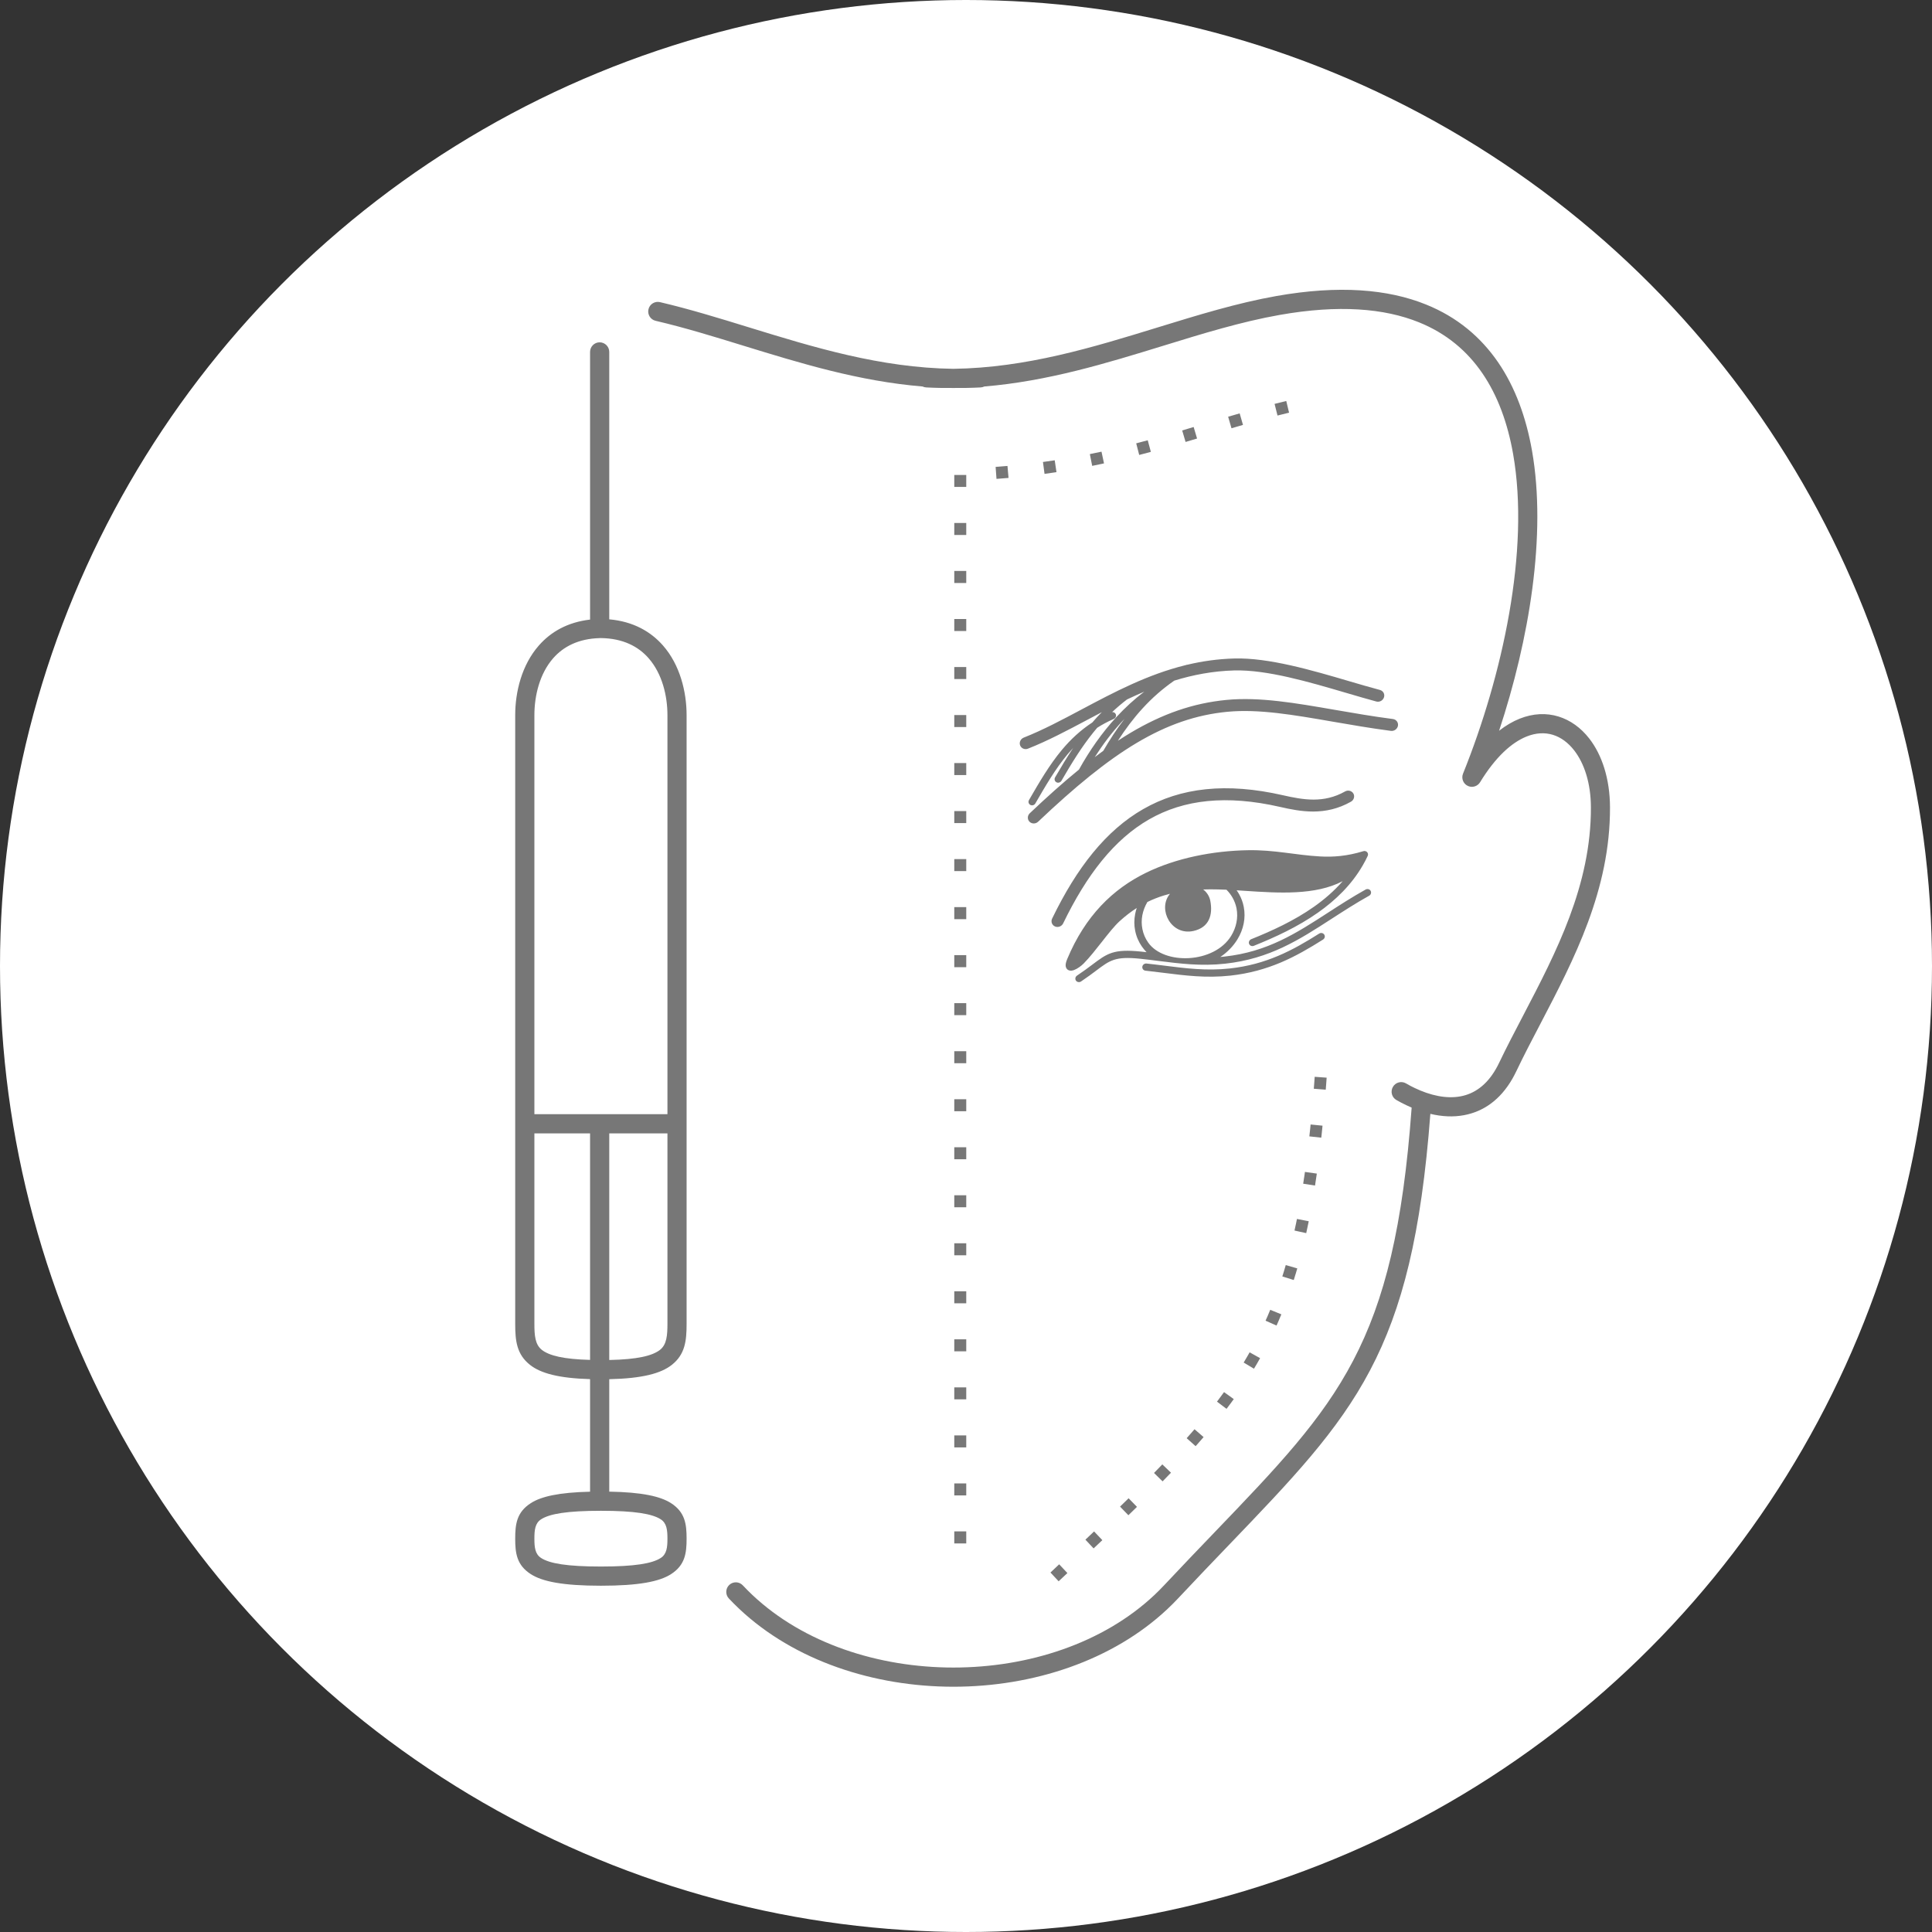 <?xml version="1.0" encoding="UTF-8"?> <svg xmlns="http://www.w3.org/2000/svg" viewBox="0 0 60 60" fill="none"><rect x="0" y="0" width="60" height="60" fill="#333333" stroke="none"/><circle cx="30" cy="30" r="30" fill="white"></circle><path d="M42.328 26.863C42.326 26.868 42.324 26.872 42.321 26.876C41.972 27.479 41.481 27.955 40.931 28.342C40.3 28.786 39.594 29.11 38.939 29.373C38.88 29.397 38.814 29.37 38.792 29.313C38.77 29.256 38.8 29.191 38.859 29.167C39.5 28.91 40.191 28.593 40.802 28.163C41.129 27.933 41.434 27.669 41.698 27.366C40.847 27.81 39.712 27.735 38.666 27.666C38.578 27.66 38.491 27.655 38.405 27.649C38.434 27.689 38.46 27.731 38.484 27.774C38.55 27.892 38.598 28.02 38.625 28.158C38.695 28.511 38.617 28.866 38.429 29.173C38.3 29.384 38.118 29.573 37.898 29.72C37.941 29.716 37.984 29.712 38.028 29.707C39.361 29.562 40.255 28.983 41.233 28.35C41.604 28.11 41.987 27.862 42.411 27.625C42.467 27.595 42.536 27.613 42.566 27.666C42.596 27.719 42.575 27.788 42.519 27.818C42.102 28.051 41.722 28.297 41.355 28.534C40.352 29.183 39.435 29.777 38.047 29.928C37.301 30.01 36.641 29.926 35.98 29.843C35.794 29.819 35.607 29.795 35.412 29.775C34.639 29.694 34.471 29.821 34.048 30.139C33.917 30.238 33.763 30.353 33.572 30.481C33.52 30.516 33.449 30.503 33.414 30.453C33.38 30.402 33.395 30.333 33.448 30.298C33.642 30.168 33.788 30.058 33.913 29.965C34.389 29.606 34.58 29.463 35.444 29.553C35.498 29.559 35.553 29.565 35.607 29.571C35.555 29.517 35.508 29.46 35.465 29.399C35.362 29.253 35.289 29.085 35.253 28.902C35.219 28.732 35.22 28.56 35.252 28.393C35.264 28.327 35.281 28.262 35.302 28.199C35.12 28.315 34.944 28.451 34.77 28.609C34.607 28.758 34.417 28.999 34.221 29.249C34.035 29.485 33.844 29.729 33.655 29.922C33.578 30 33.452 30.091 33.354 30.126C33.306 30.143 33.26 30.15 33.218 30.141C33.156 30.127 33.113 30.088 33.098 30.017C33.087 29.965 33.099 29.89 33.142 29.787C33.706 28.438 34.562 27.608 35.59 27.105C36.525 26.648 37.659 26.423 38.755 26.404C39.583 26.389 40.225 26.555 41.002 26.598C41.4 26.62 41.831 26.59 42.34 26.434C42.401 26.416 42.464 26.448 42.481 26.507C42.489 26.536 42.484 26.567 42.47 26.592C42.426 26.686 42.379 26.776 42.328 26.863ZM31.926 23.25C31.828 23.289 31.718 23.244 31.681 23.149C31.645 23.054 31.695 22.946 31.794 22.907C32.392 22.67 32.985 22.355 33.595 22.03C34.593 21.5 35.634 20.947 36.825 20.655C36.84 20.648 36.856 20.645 36.872 20.644C37.334 20.534 37.819 20.464 38.333 20.45C39.403 20.421 40.749 20.816 41.92 21.161C42.234 21.253 42.534 21.341 42.855 21.427C42.956 21.454 43.013 21.556 42.981 21.655C42.95 21.754 42.844 21.813 42.743 21.786C42.481 21.716 42.148 21.618 41.8 21.516C40.657 21.18 39.344 20.794 38.332 20.821C37.669 20.839 37.052 20.958 36.469 21.137C36.098 21.394 35.774 21.682 35.484 21.999C35.201 22.308 34.949 22.644 34.717 23.005C34.85 22.917 34.983 22.834 35.115 22.755C36.102 22.168 37.056 21.835 38.095 21.736C39.118 21.639 40.229 21.832 41.469 22.047C42.038 22.145 42.634 22.249 43.259 22.33C43.362 22.344 43.432 22.437 43.415 22.538C43.397 22.64 43.299 22.711 43.196 22.698C42.564 22.615 41.963 22.511 41.391 22.412C40.177 22.201 39.09 22.013 38.119 22.105C37.141 22.198 36.24 22.514 35.304 23.07C34.358 23.633 33.375 24.443 32.24 25.519C32.164 25.591 32.044 25.591 31.972 25.519C31.9 25.447 31.904 25.329 31.981 25.256C32.518 24.747 33.023 24.296 33.508 23.9C33.509 23.898 33.51 23.897 33.511 23.895C33.84 23.304 34.222 22.756 34.669 22.271C34.934 21.984 35.221 21.719 35.535 21.481C35.353 21.558 35.175 21.64 34.999 21.723C34.834 21.85 34.681 21.98 34.538 22.115C34.585 22.11 34.631 22.135 34.651 22.179C34.675 22.235 34.647 22.301 34.589 22.327C34.403 22.409 34.232 22.501 34.074 22.602C34.033 22.65 33.993 22.698 33.954 22.747C33.59 23.199 33.282 23.698 32.964 24.248C32.932 24.302 32.862 24.323 32.808 24.294C32.754 24.265 32.735 24.198 32.766 24.143C32.952 23.822 33.135 23.518 33.327 23.229C33.269 23.292 33.212 23.357 33.156 23.423C32.778 23.875 32.472 24.401 32.154 24.951C32.123 25.006 32.053 25.026 31.998 24.997C31.944 24.968 31.925 24.901 31.956 24.847C32.28 24.287 32.59 23.753 32.981 23.285C33.249 22.965 33.554 22.678 33.923 22.437C34.017 22.327 34.115 22.221 34.218 22.117C34.066 22.196 33.917 22.276 33.768 22.355C33.145 22.686 32.54 23.007 31.926 23.25ZM34.264 23.317C34.467 22.968 34.682 22.638 34.92 22.328C34.892 22.357 34.864 22.387 34.837 22.416C34.527 22.753 34.249 23.121 33.998 23.514C34.087 23.447 34.176 23.381 34.264 23.317ZM37.366 27.623C37.477 27.708 37.557 27.828 37.586 27.97C37.672 28.407 37.557 28.803 37.063 28.912C36.375 29.064 35.956 28.253 36.314 27.784C36.321 27.775 36.328 27.766 36.336 27.757C36.27 27.773 36.205 27.791 36.141 27.811C35.966 27.865 35.797 27.932 35.633 28.012C35.557 28.142 35.503 28.282 35.476 28.425C35.45 28.564 35.449 28.708 35.478 28.852C35.508 29.006 35.569 29.146 35.656 29.269C36.147 29.974 37.706 29.928 38.235 29.064C38.393 28.805 38.459 28.505 38.401 28.207C38.377 28.091 38.337 27.983 38.282 27.885C38.23 27.792 38.166 27.707 38.089 27.631C38.001 27.627 37.913 27.624 37.828 27.622C37.669 27.618 37.515 27.618 37.366 27.623ZM35.574 30.145C35.511 30.139 35.468 30.084 35.476 30.022C35.485 29.961 35.543 29.917 35.605 29.923C35.794 29.943 35.986 29.967 36.178 29.991C36.825 30.073 37.472 30.155 38.19 30.077C38.759 30.015 39.246 29.875 39.694 29.685C40.145 29.495 40.556 29.254 40.969 28.993C41.023 28.959 41.093 28.974 41.126 29.025C41.159 29.076 41.142 29.145 41.088 29.179C40.666 29.446 40.243 29.693 39.779 29.89C39.311 30.087 38.802 30.234 38.208 30.299C37.462 30.38 36.802 30.296 36.142 30.213C35.955 30.189 35.768 30.166 35.574 30.145ZM33.017 28.677C32.972 28.77 32.858 28.813 32.764 28.772C32.669 28.731 32.629 28.621 32.675 28.527C33.441 26.946 34.345 25.791 35.504 25.127C36.669 24.46 38.079 24.294 39.848 24.698C40.154 24.767 40.475 24.833 40.8 24.832C41.115 24.831 41.442 24.766 41.773 24.579C41.865 24.527 41.98 24.557 42.031 24.645C42.081 24.733 42.046 24.847 41.954 24.898C41.556 25.123 41.166 25.201 40.789 25.203C40.422 25.204 40.076 25.134 39.751 25.059C38.083 24.679 36.765 24.829 35.688 25.446C34.604 26.067 33.749 27.166 33.017 28.677ZM28.764 12.032C28.724 12.03 28.686 12.02 28.651 12.003C26.676 11.84 24.855 11.28 23.097 10.739C22.173 10.454 21.267 10.175 20.361 9.963C20.201 9.926 20.101 9.766 20.139 9.605C20.176 9.445 20.336 9.346 20.496 9.383C21.409 9.597 22.331 9.88 23.271 10.17C25.266 10.784 27.343 11.423 29.61 11.454C31.876 11.423 33.953 10.784 35.948 10.17C37.2 9.785 38.42 9.409 39.641 9.193C41.58 8.85 43.107 8.979 44.289 9.458C45.256 9.848 45.989 10.47 46.528 11.256C47.059 12.033 47.396 12.967 47.578 13.997C48.038 16.614 47.488 19.871 46.556 22.694C46.768 22.528 46.981 22.405 47.192 22.32C47.613 22.152 48.023 22.137 48.397 22.251C48.767 22.364 49.096 22.601 49.357 22.937C49.752 23.445 49.996 24.187 50 25.065C50.01 27.637 48.885 29.791 47.837 31.798C47.575 32.298 47.319 32.788 47.089 33.271C47.047 33.356 47.009 33.431 46.973 33.494C46.586 34.17 46.058 34.523 45.466 34.633C45.13 34.696 44.777 34.677 44.421 34.592C43.858 42.05 42.081 43.902 38.158 47.988C37.67 48.496 37.148 49.04 36.584 49.642C36.479 49.754 36.37 49.862 36.259 49.967C34.547 51.578 32.076 52.383 29.61 52.383C27.143 52.383 24.672 51.578 22.96 49.967C22.849 49.862 22.74 49.754 22.635 49.642C22.523 49.522 22.529 49.334 22.648 49.221C22.768 49.109 22.956 49.114 23.068 49.234C23.165 49.337 23.264 49.437 23.367 49.534C24.963 51.036 27.284 51.787 29.61 51.787C31.935 51.787 34.255 51.036 35.852 49.534C35.955 49.437 36.054 49.337 36.151 49.234C36.708 48.641 37.236 48.09 37.73 47.576C41.575 43.572 43.303 41.772 43.839 34.411C43.839 34.407 43.839 34.402 43.84 34.398C43.784 34.374 43.728 34.349 43.673 34.322C43.563 34.27 43.461 34.216 43.367 34.162C43.224 34.081 43.175 33.898 43.257 33.756C43.338 33.613 43.52 33.563 43.663 33.645C43.758 33.7 43.847 33.748 43.929 33.786C44.42 34.022 44.917 34.13 45.359 34.048C45.782 33.969 46.165 33.707 46.456 33.198C46.494 33.133 46.526 33.071 46.553 33.014C46.788 32.523 47.047 32.028 47.311 31.523C48.326 29.579 49.416 27.492 49.407 25.068C49.404 24.328 49.206 23.714 48.887 23.303C48.7 23.063 48.474 22.896 48.224 22.82C47.977 22.745 47.701 22.756 47.41 22.873C46.943 23.06 46.443 23.511 45.965 24.293C45.89 24.415 45.737 24.469 45.6 24.414C45.448 24.353 45.374 24.18 45.435 24.028C46.657 20.996 47.519 17.097 46.991 14.099C46.824 13.15 46.517 12.294 46.036 11.592C45.563 10.9 44.918 10.354 44.068 10.01C42.986 9.572 41.568 9.458 39.743 9.78C38.55 9.991 37.351 10.36 36.122 10.739C34.364 11.28 32.543 11.84 30.568 12.003C30.534 12.02 30.495 12.03 30.455 12.032C30.17 12.047 29.888 12.052 29.61 12.049C29.331 12.052 29.049 12.047 28.764 12.032ZM16.596 34.602H20.728V22.21C20.728 21.61 20.566 20.923 20.142 20.44C19.823 20.076 19.345 19.825 18.662 19.816C18.654 19.816 18.645 19.816 18.637 19.816C18.633 19.816 18.628 19.817 18.623 19.817C17.96 19.835 17.495 20.083 17.181 20.44C16.757 20.923 16.596 21.61 16.596 22.21V34.602ZM20.728 35.199H18.921V42.236C19.793 42.218 20.259 42.107 20.497 41.921C20.705 41.757 20.728 41.472 20.728 41.116V35.199ZM18.325 35.199H16.596V41.116C16.596 41.472 16.618 41.757 16.827 41.921C17.057 42.102 17.503 42.211 18.325 42.233V35.199ZM18.921 42.832V46.324C19.934 46.342 20.507 46.468 20.84 46.682C21.276 46.963 21.323 47.332 21.323 47.784C21.323 48.236 21.276 48.605 20.84 48.886C20.48 49.118 19.839 49.246 18.662 49.246C17.485 49.246 16.844 49.118 16.484 48.886C16.047 48.605 16 48.236 16 47.784C16 47.332 16.047 46.963 16.484 46.682C16.808 46.473 17.36 46.349 18.325 46.326V42.83C17.349 42.802 16.79 42.648 16.462 42.389C16.045 42.062 16 41.636 16 41.116V22.21C16 21.488 16.203 20.651 16.735 20.046C17.102 19.628 17.62 19.323 18.325 19.242V10.93C18.325 10.765 18.458 10.631 18.623 10.631C18.787 10.631 18.921 10.765 18.921 10.93V19.234C19.666 19.3 20.208 19.613 20.589 20.046C21.12 20.651 21.323 21.488 21.323 22.21V34.901V41.116C21.323 41.636 21.278 42.062 20.862 42.389C20.524 42.654 19.945 42.81 18.921 42.832ZM16.596 47.784C16.596 48.051 16.616 48.264 16.805 48.385C17.069 48.556 17.61 48.65 18.662 48.65C19.713 48.65 20.254 48.556 20.519 48.385C20.707 48.264 20.728 48.051 20.728 47.784C20.728 47.517 20.707 47.304 20.519 47.183C20.254 47.013 19.713 46.919 18.662 46.919C17.61 46.919 17.069 47.013 16.805 47.183C16.616 47.304 16.596 47.517 16.596 47.784ZM41.172 33.841L41.186 33.664L41.193 33.566L41.2 33.468L40.829 33.441L40.822 33.539L40.815 33.636L40.801 33.812L41.172 33.841ZM32.877 49.108C32.968 49.023 33.058 48.938 33.149 48.853L32.894 48.581C32.804 48.666 32.713 48.751 32.623 48.836L32.877 49.108ZM33.963 48.087C34.053 48.002 34.144 47.916 34.234 47.831L33.978 47.56C33.888 47.645 33.798 47.73 33.708 47.816L33.963 48.087ZM35.043 47.057C35.132 46.97 35.221 46.883 35.31 46.797L35.05 46.53C34.962 46.616 34.873 46.703 34.784 46.789L35.043 47.057ZM36.105 46.005C36.193 45.916 36.279 45.826 36.366 45.736L36.097 45.478C36.012 45.567 35.926 45.656 35.839 45.744L36.105 46.005ZM37.131 44.912L37.187 44.85L37.23 44.8L37.274 44.75L37.317 44.701L37.379 44.63L37.097 44.386L37.036 44.456L36.994 44.505L36.951 44.553L36.908 44.602L36.853 44.664L37.131 44.912ZM38.091 43.753L38.121 43.714L38.158 43.664L38.195 43.615L38.232 43.566L38.268 43.516L38.316 43.45L38.014 43.233L37.968 43.295L37.932 43.344L37.897 43.392L37.861 43.44L37.825 43.489L37.794 43.528L38.091 43.753ZM38.943 42.506L38.97 42.461L39.001 42.409L39.031 42.358L39.061 42.306L39.09 42.255L39.12 42.203L39.133 42.179L38.808 41.997L38.796 42.019L38.768 42.069L38.739 42.119L38.71 42.169L38.68 42.219L38.651 42.269L38.623 42.315L38.943 42.506ZM39.644 41.166L39.66 41.13L39.684 41.075L39.709 41.019L39.733 40.962L39.756 40.906L39.78 40.85L39.793 40.818L39.448 40.677L39.436 40.707L39.413 40.761L39.39 40.816L39.367 40.871L39.343 40.925L39.319 40.979L39.303 41.015L39.644 41.166ZM40.179 39.752L40.187 39.726L40.206 39.664L40.225 39.602L40.245 39.539L40.263 39.476L40.282 39.413L40.288 39.391L39.93 39.288L39.906 39.37L39.888 39.432L39.87 39.493L39.851 39.553L39.832 39.614L39.824 39.641L40.179 39.752ZM40.566 38.296L40.583 38.215L40.598 38.145L40.613 38.075L40.628 38.004L40.644 37.927L40.278 37.855L40.263 37.928L40.249 37.998L40.234 38.067L40.219 38.136L40.202 38.216L40.566 38.296ZM40.84 36.818L40.852 36.733L40.864 36.654L40.876 36.575L40.888 36.495L40.895 36.447L40.526 36.395L40.508 36.521L40.496 36.599L40.484 36.677L40.472 36.761L40.84 36.818ZM41.033 35.331L41.044 35.238L41.053 35.15L41.062 35.062L41.072 34.959L40.702 34.922L40.692 35.023L40.683 35.111L40.673 35.198L40.663 35.291L41.033 35.331ZM29.636 47.559H30.008V47.932H29.636V47.559ZM39.946 12.453C39.825 12.482 39.703 12.513 39.583 12.543L39.674 12.905C39.794 12.874 39.913 12.845 40.033 12.816L39.946 12.453ZM38.499 12.838C38.38 12.872 38.26 12.907 38.141 12.942L38.245 13.3C38.364 13.264 38.483 13.23 38.602 13.196L38.499 12.838ZM37.07 13.261C36.951 13.297 36.832 13.332 36.714 13.368L36.819 13.725C36.938 13.69 37.057 13.654 37.176 13.619L37.07 13.261ZM35.644 13.673C35.525 13.706 35.406 13.737 35.286 13.768L35.379 14.129C35.5 14.098 35.62 14.066 35.741 14.033L35.644 13.673ZM34.208 14.027C34.087 14.053 33.967 14.078 33.846 14.102L33.919 14.468C34.041 14.443 34.164 14.418 34.286 14.391L34.208 14.027ZM32.755 14.295C32.633 14.313 32.512 14.331 32.39 14.347L32.439 14.717C32.563 14.7 32.687 14.682 32.81 14.663L32.755 14.295ZM31.288 14.47C31.166 14.481 31.043 14.491 30.92 14.5L30.947 14.872C31.072 14.863 31.196 14.853 31.321 14.842L31.288 14.47ZM29.636 14.75H30.008V15.122H29.636V14.75ZM29.636 16.241H30.008V16.614H29.636V16.241ZM29.636 17.732H30.008V18.105H29.636V17.732ZM29.636 19.224H30.008V19.596H29.636V19.224ZM29.636 20.715H30.008V21.088H29.636V20.715ZM29.636 22.206H30.008V22.579H29.636V22.206ZM29.636 23.698H30.008V24.071H29.636V23.698ZM29.636 25.189H30.008V25.562H29.636V25.189ZM29.636 26.68H30.008V27.053H29.636V26.68ZM29.636 28.172H30.008V28.545H29.636V28.172ZM29.636 29.663H30.008V30.036H29.636V29.663ZM29.636 31.154H30.008V31.527H29.636V31.154ZM29.636 32.646H30.008V33.019H29.636V32.646ZM29.636 34.137H30.008V34.51H29.636V34.137ZM29.636 35.629H30.008V36.002H29.636V35.629ZM29.636 37.12H30.008V37.493H29.636V37.12ZM29.636 38.611H30.008V38.984H29.636V38.611ZM29.636 40.103H30.008V40.475H29.636V40.103ZM29.636 41.594H30.008V41.967H29.636V41.594ZM29.636 43.086H30.008V43.458H29.636V43.086ZM29.636 44.577H30.008V44.95H29.636V44.577ZM29.636 46.068H30.008V46.441H29.636V46.068Z" fill="#777777"></path></svg> 